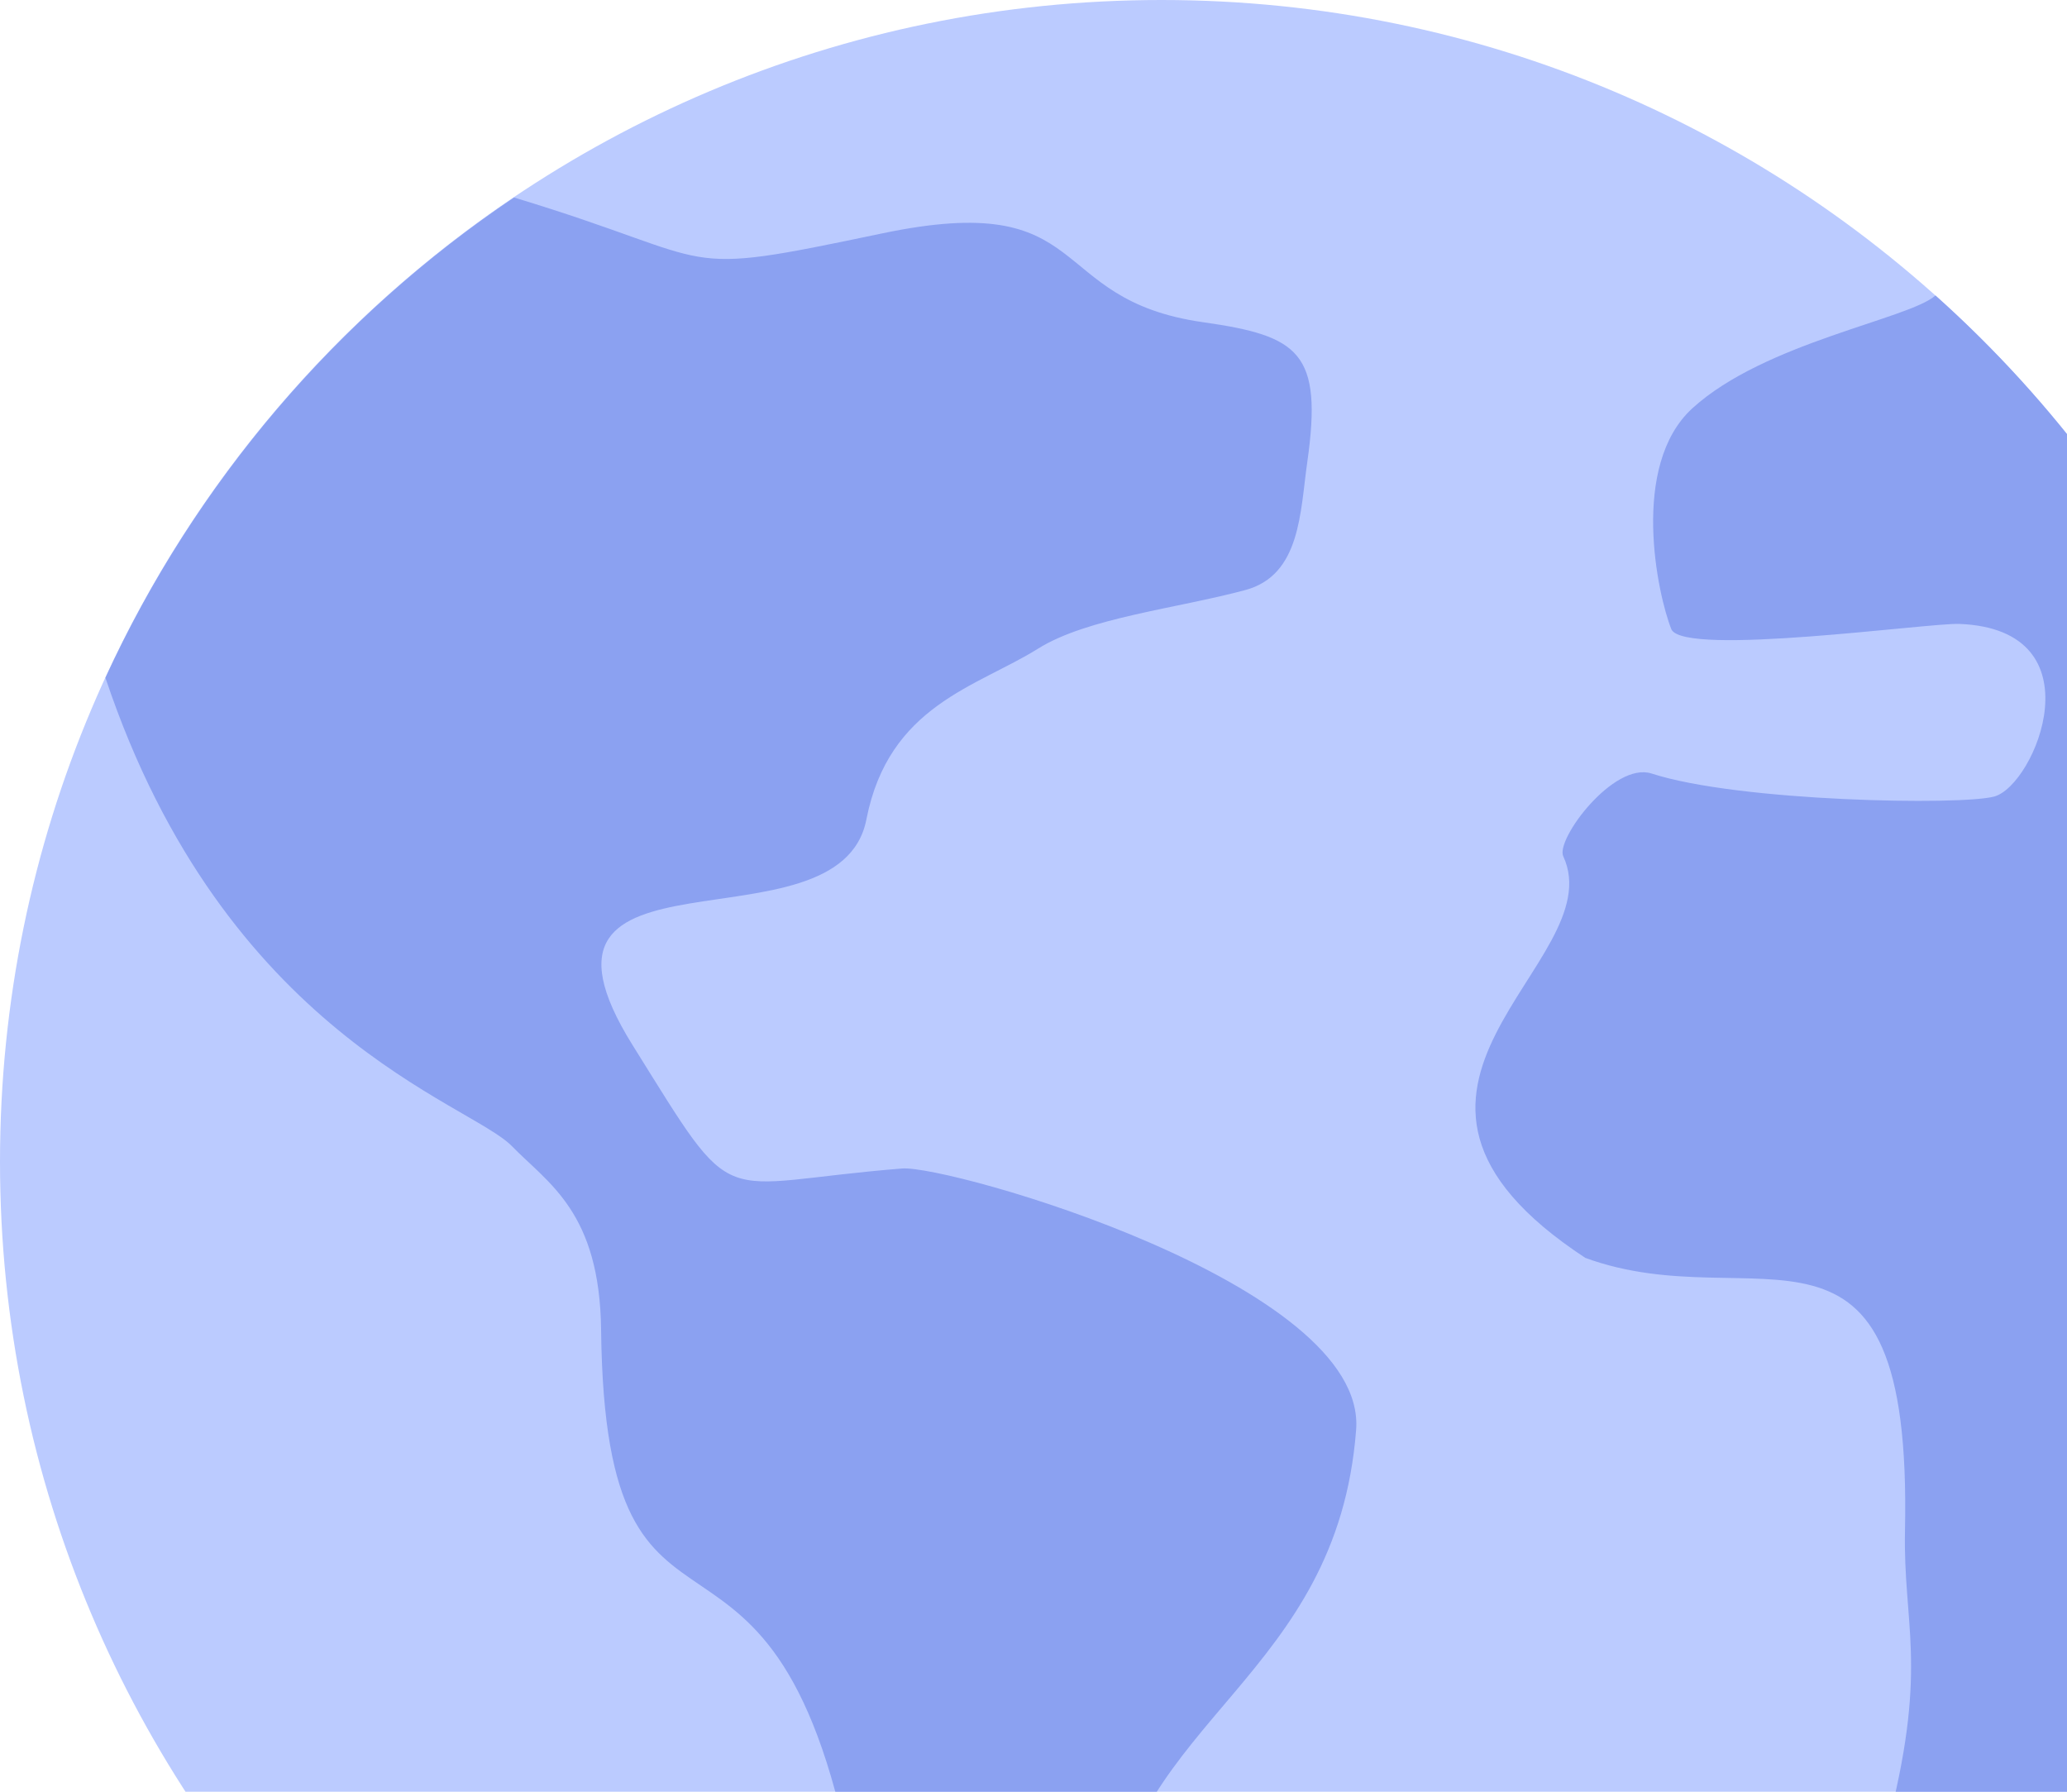 <svg width="105" height="91" viewBox="0 0 105 91" fill="none" xmlns="http://www.w3.org/2000/svg">
<g clip-path="url(#clip0_63_26636)">
<path d="M59 118C91.585 118 118 91.585 118 59C118 26.415 91.585 0 59 0C26.415 0 0 26.415 0 59C0 91.585 26.415 118 59 118Z" fill="#BBCBFF"/>
<path fill-rule="evenodd" clip-rule="evenodd" d="M56.252 97.812C57.563 87.26 67.925 85.175 68.889 72.617C69.458 65.208 48.18 59.158 45.826 59.347C36.096 60.121 37.565 61.78 32.131 53.076C25.322 42.161 42.635 48.653 44.01 41.624C45.147 35.811 49.617 34.895 52.745 32.936C55.257 31.372 59.822 30.898 63.266 29.966C66.077 29.208 66.046 25.985 66.409 23.458C67.199 17.897 65.998 17.06 61.117 16.365C52.982 15.212 55.715 9.557 44.768 11.863C33.931 14.138 37.028 13.332 26.112 10.031C17.14 16.065 9.921 24.5 5.355 34.421C11.421 52.555 23.869 56.014 26.002 58.21C27.85 60.106 30.472 61.559 30.535 67.562C30.756 86.834 39.508 73.533 43.441 95.569C47.153 116.42 54.72 110.118 56.252 97.828V97.812ZM80.547 63.897C67.357 55.256 81.953 48.953 79.41 43.488C79.015 42.635 81.969 38.67 83.896 39.286C88.319 40.723 99.645 40.913 101.304 40.455C103.389 39.886 106.674 31.972 99.534 31.688C98.002 31.625 85.618 33.362 84.907 31.972C84.196 30.203 82.79 23.647 85.965 20.741C89.63 17.392 96.975 16.207 98.318 15.007C110.402 25.811 118 41.513 118 59C118 71.716 113.972 83.485 107.132 93.121C102.978 97.085 94.906 96.659 96.028 92.141C97.907 84.575 96.675 82.458 96.77 77.751C97.149 59.821 89.282 67.104 80.515 63.881L80.547 63.897Z" fill="#8BA1F1"/>
</g>
<defs>
<clipPath id="clip0_63_26636">
<rect width="105" height="91" fill="white"/>
</clipPath>
</defs>
</svg>
